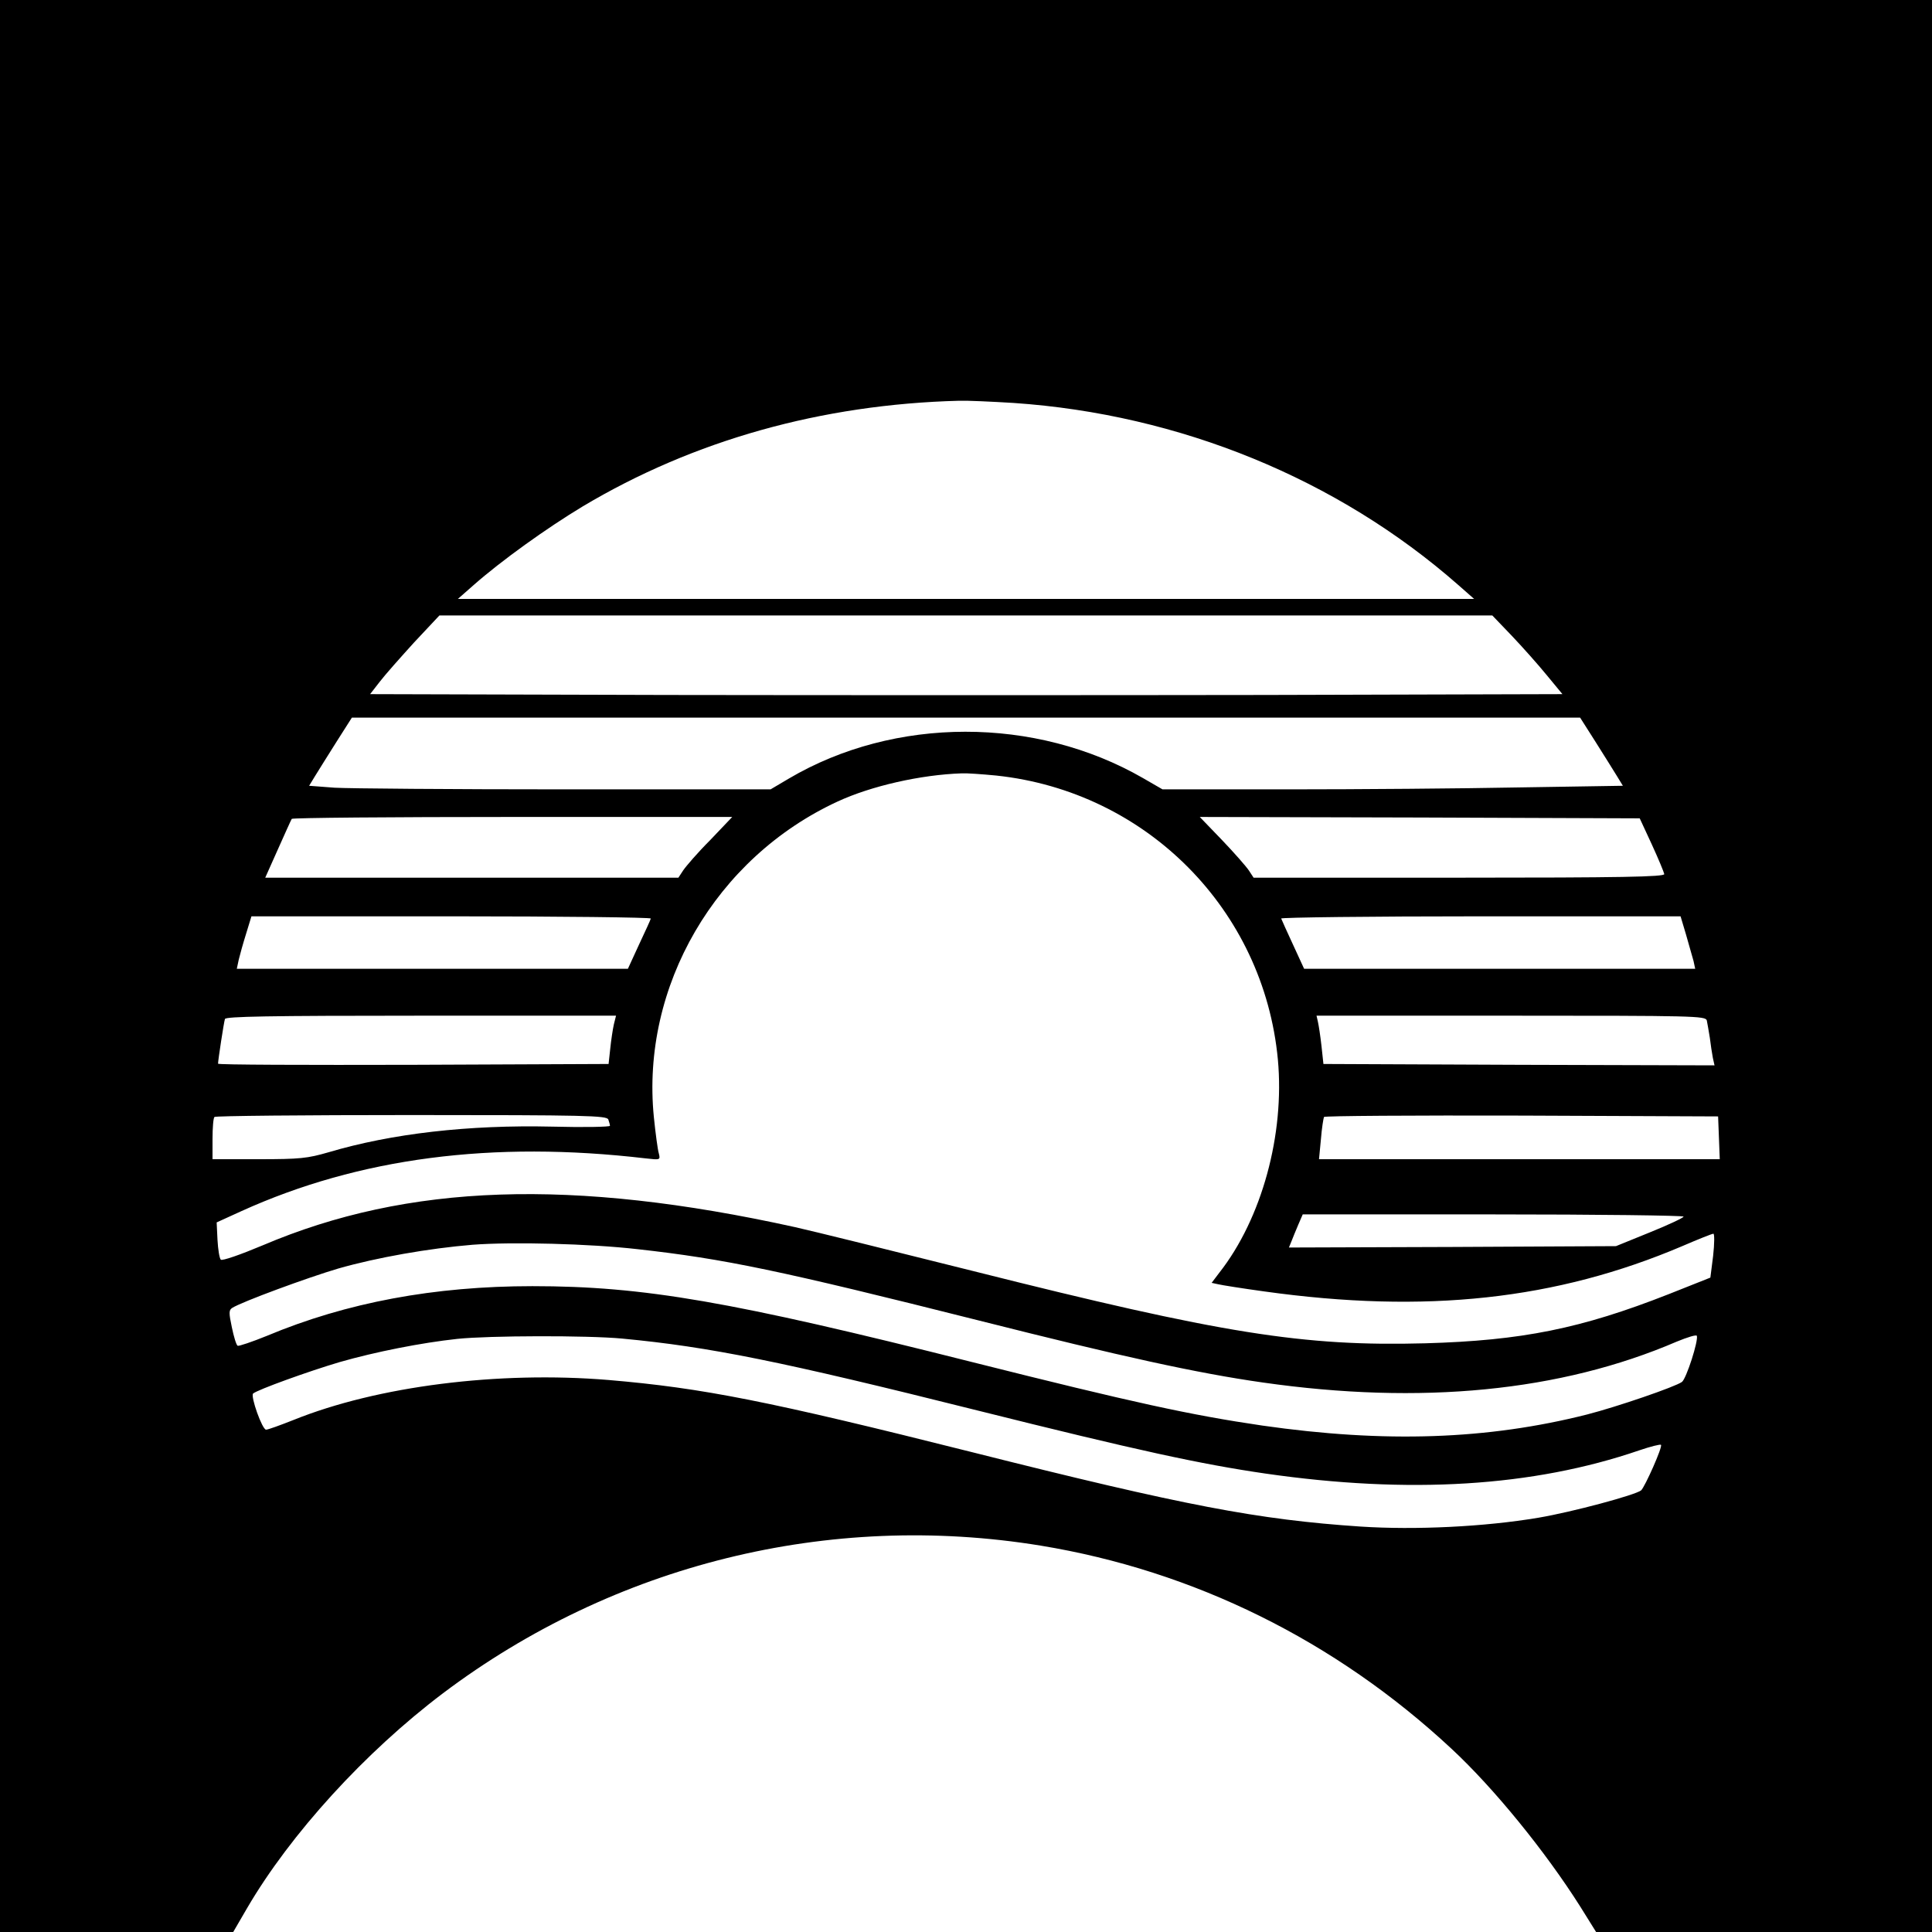 <?xml version="1.0" standalone="no"?>
<!DOCTYPE svg PUBLIC "-//W3C//DTD SVG 20010904//EN"
 "http://www.w3.org/TR/2001/REC-SVG-20010904/DTD/svg10.dtd">
<svg version="1.0" xmlns="http://www.w3.org/2000/svg"
 width="700pt" height="700pt" viewBox="0 0 700 700"
 preserveAspectRatio="xMidYMid meet">
<g transform="translate(0,700) scale(0.1,-0.1)"
fill="#000000" stroke="none">
<path d="M0 3500 l0 -3500 423 0 422 0 50 86 c157 269 428 566 710 779 620
467 1399 660 2165 535 555 -91 1068 -344 1489 -736 154 -143 340 -372 466
-571 l58 -93 608 0 609 0 0 3500 0 3500 -3500 0 -3500 0 0 -3500z m3673 2040
c601 -41 1173 -275 1610 -659 l58 -51 -1841 0 -1841 0 58 51 c100 88 263 205
394 284 402 240 866 370 1364 383 28 1 117 -3 198 -8z m1804 -843 c39 -41 96
-105 127 -143 l57 -69 -1081 -3 c-594 -1 -1566 -1 -2160 0 l-1079 3 35 45 c19
25 76 89 125 143 l91 97 1907 0 1908 0 70 -73z m304 -385 c30 -48 65 -103 77
-123 l22 -36 -377 -6 c-207 -4 -582 -7 -834 -7 l-457 0 -71 41 c-389 224 -900
224 -1283 -2 l-66 -39 -745 0 c-409 0 -785 3 -835 6 l-92 7 22 36 c12 20 47
75 77 123 l56 88 2225 0 2225 0 56 -88z m-2171 -122 c544 -58 969 -486 1020
-1029 25 -271 -58 -576 -212 -772 l-28 -37 23 -5 c12 -3 87 -15 167 -26 586
-82 1059 -30 1515 164 58 25 108 45 113 45 4 0 4 -36 -1 -80 l-10 -79 -151
-60 c-318 -125 -532 -168 -881 -178 -443 -12 -738 35 -1640 262 -291 73 -582
145 -645 159 -807 178 -1402 158 -1928 -66 -81 -34 -147 -57 -152 -52 -5 5
-10 37 -12 72 l-3 63 90 41 c426 193 909 256 1464 191 53 -6 54 -6 48 18 -4
13 -12 73 -18 132 -47 473 224 939 666 1143 121 56 300 97 450 102 17 1 73 -3
125 -8z m-1037 -234 c-45 -45 -88 -95 -98 -110 l-17 -26 -749 0 -748 0 46 103
c25 56 47 105 50 110 2 4 362 7 800 7 l796 0 -80 -84z m3412 -16 c24 -52 44
-101 45 -107 0 -10 -155 -13 -744 -13 l-744 0 -17 26 c-10 15 -54 65 -98 111
l-80 83 797 -2 797 -3 44 -95z m-3627 -268 c-1 -5 -21 -48 -43 -95 l-40 -87
-708 0 -709 0 7 33 c4 17 16 60 27 95 l19 62 725 0 c399 0 724 -4 722 -8z
m3751 -59 c11 -38 23 -80 27 -95 l6 -28 -708 0 -709 0 -40 87 c-22 47 -41 90
-43 95 -2 4 323 8 722 8 l725 0 20 -67z m-3885 -325 c-4 -18 -10 -58 -13 -88
l-6 -55 -707 -3 c-390 -1 -708 0 -708 4 0 12 21 150 25 162 3 9 154 12 710 12
l707 0 -8 -32z m3960 15 c2 -10 7 -38 11 -63 3 -25 8 -57 11 -73 l6 -27 -709
2 -708 3 -7 65 c-4 36 -10 75 -13 88 l-5 22 704 0 c663 0 705 -1 710 -17z
m-3980 -359 c3 -9 6 -19 6 -23 0 -4 -94 -6 -209 -3 -304 7 -582 -25 -811 -93
-76 -22 -103 -25 -252 -25 l-168 0 0 73 c0 41 3 77 7 80 3 4 325 7 714 7 635
0 707 -2 713 -16z m4024 -66 l3 -78 -726 0 -726 0 7 73 c3 39 9 75 11 80 2 4
325 6 716 5 l712 -3 3 -77z m-128 -286 c0 -4 -55 -30 -122 -57 l-123 -50 -592
-3 -593 -2 9 22 c5 13 16 40 25 61 l16 37 690 0 c380 0 690 -4 690 -8z m-3790
-118 c315 -35 516 -77 1239 -259 515 -130 787 -190 1026 -224 573 -82 1079
-33 1500 148 39 16 71 26 73 21 6 -18 -38 -155 -54 -167 -25 -18 -235 -90
-344 -118 -360 -91 -731 -104 -1177 -40 -259 38 -466 83 -1051 230 -873 220
-1189 275 -1593 275 -355 0 -673 -59 -962 -180 -54 -22 -102 -38 -106 -36 -5
3 -14 33 -21 67 -11 52 -11 62 1 70 34 22 276 111 385 143 140 40 328 73 486
86 144 11 423 4 598 -16z m-55 -324 c317 -30 574 -82 1285 -260 580 -145 811
-195 1045 -229 520 -75 969 -48 1354 84 41 14 77 23 79 20 7 -6 -58 -152 -72
-165 -22 -17 -248 -78 -372 -99 -196 -33 -446 -45 -645 -32 -371 25 -635 75
-1409 270 -736 185 -974 232 -1315 261 -399 33 -837 -22 -1142 -145 -48 -19
-92 -35 -99 -35 -14 0 -57 121 -47 131 17 14 199 80 314 114 129 37 296 70
426 84 115 12 471 13 598 1z"/>
</g>
</svg>
